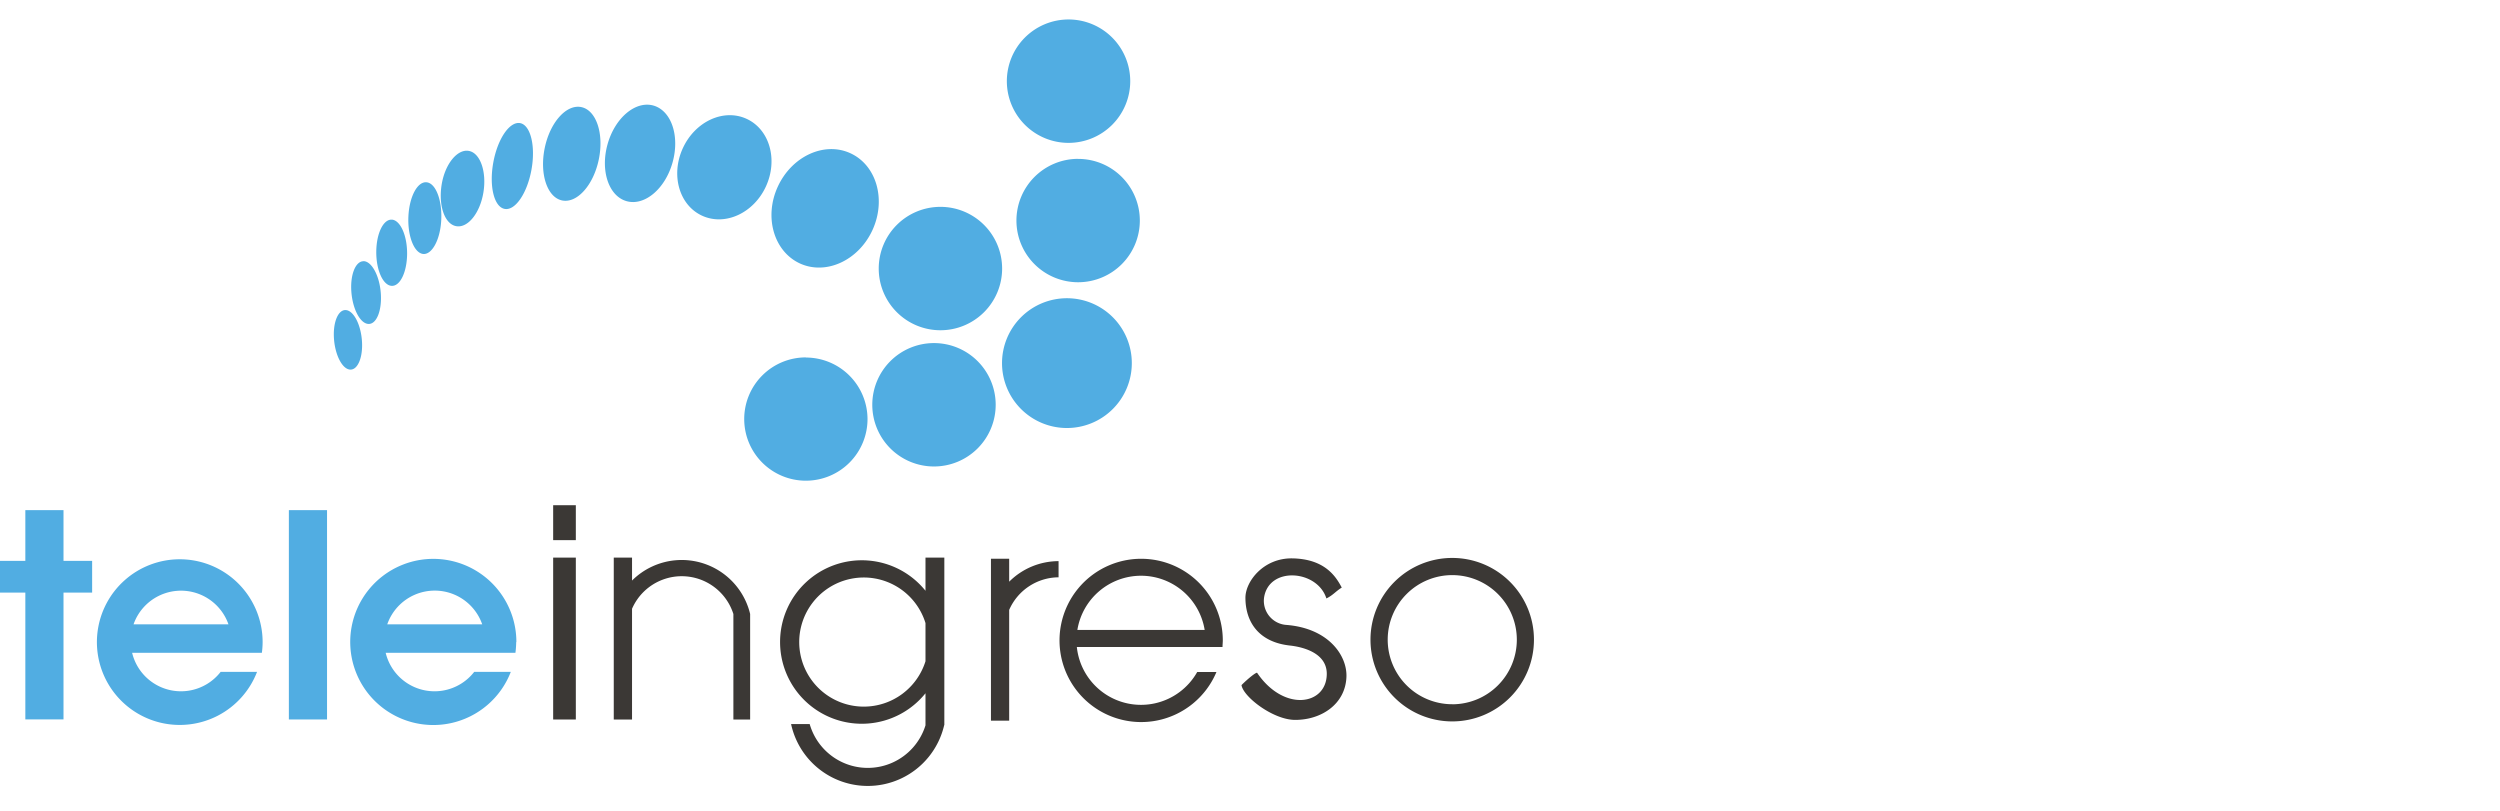 <?xml version="1.0" encoding="UTF-8" standalone="no"?>
<svg
   xmlns:dc="http://purl.org/dc/elements/1.1/"
   xmlns:cc="http://creativecommons.org/ns#"
   xmlns:rdf="http://www.w3.org/1999/02/22-rdf-syntax-ns#"
   xmlns:svg="http://www.w3.org/2000/svg"
   xmlns="http://www.w3.org/2000/svg"
   xmlns:sodipodi="http://sodipodi.sourceforge.net/DTD/sodipodi-0.dtd"
   xmlns:inkscape="http://www.inkscape.org/namespaces/inkscape"
   id="Слой_1"
   data-name="Слой 1"
   viewBox="0 0 523.94 170"
   version="1.1"
   sodipodi:docname="teleingreso.svg"
   inkscape:version="0.92.2 5c3e80d, 2017-08-06">
  <sodipodi:namedview
     pagecolor="#ffffff"
     bordercolor="#666666"
     borderopacity="1"
     objecttolerance="10"
     gridtolerance="10"
     guidetolerance="10"
     inkscape:pageopacity="0"
     inkscape:pageshadow="2"
     inkscape:window-width="1023"
     inkscape:window-height="708"
     id="namedview29"
     showgrid="false"
     inkscape:zoom="0.61839142"
     inkscape:cx="261.97"
     inkscape:cy="85.000001"
     inkscape:window-x="84"
     inkscape:window-y="206"
     inkscape:window-maximized="0"
     inkscape:current-layer="Слой_1" />
  <defs
     id="defs4">
    <style
       id="style2">.cls-1{fill:#51ade2;}.cls-2,.cls-3{fill:#3b3835;}.cls-2{fill-rule:evenodd;}</style>
  </defs>
  <title
     id="title6">teleingreso</title>
  <path
     class="cls-1"
     d="m 223.941,29.942 a 12.93,12.93 0 1 0 -12.93,-12.92 12.93,12.93 0 0 0 12.93,12.92 z m 2,3.35 a 12.93,12.93 0 1 0 12.94,12.92 12.92,12.92 0 0 0 -12.92,-12.91 z m -2.33,29.21 a 13.6,13.6 0 1 0 13.59,13.59 13.6,13.6 0 0 0 -13.59,-13.59 z m -27.87,9.4 a 12.93,12.93 0 1 0 12.93,12.93 12.93,12.93 0 0 0 -12.93,-12.93 z m -26.86,3 a 12.92,12.92 0 1 0 12.93,12.92 12.93,12.93 0 0 0 -12.92,-12.89 z m 28.21,-5.69 a 12.93,12.93 0 1 0 -12.93,-12.92 12.93,12.93 0 0 0 12.93,12.92 z m -29.45,-14 c 5.48,2.51 12.29,-0.63 15.21,-7 2.92,-6.37 0.85,-13.59 -4.63,-16.1 -5.48,-2.51 -12.28,0.64 -15.21,7 -2.93,6.36 -0.84,13.57 4.63,16.1 z m -7.11,-16.16 c 2.56,-5.61 0.75,-11.94 -4.07,-14.15 -4.82,-2.21 -10.79,0.56 -13.36,6.17 -2.57,5.61 -0.76,11.94 4.06,14.14 4.82,2.2 10.8,-0.55 13.37,-6.16 z m -23.58,-16.93 c -3.76,-1.06 -8.07,2.57 -9.62,8.11 -1.55,5.54 0.24,10.88 4,11.93 3.76,1.05 8.07,-2.57 9.62,-8.11 1.55,-5.54 -0.23,-10.84 -4,-11.93 z m -15.13,0.32 c -3.13,-0.64 -6.57,3.22 -7.67,8.63 -1.1,5.41 0.54,10.31 3.67,10.94 3.13,0.63 6.57,-3.22 7.68,-8.63 1.11,-5.41 -0.55,-10.3 -3.68,-10.94 z m -12.81,3.36 c -2.21,-0.4 -4.73,3.3 -5.63,8.27 -0.9,4.97 0.17,9.31 2.39,9.71 2.22,0.4 4.73,-3.3 5.62,-8.26 0.89,-4.96 -0.21,-9.31 -2.38,-9.72 z m -10.72,5.83 c -2.4,-0.47 -5,2.68 -5.72,7 -0.72,4.32 0.56,8.28 3,8.76 2.44,0.48 5,-2.68 5.73,-7 0.73,-4.32 -0.61,-8.29 -3.01,-8.76 z m -8.82,6.58 c -1.91,-0.27 -3.64,2.86 -3.87,7 -0.23,4.14 1.14,7.71 3,8 1.86,0.29 3.64,-2.86 3.87,-7 0.23,-4.14 -1.09,-7.74 -3,-8 z m -7.3,7.83 c -1.78,-0.18 -3.26,2.79 -3.31,6.62 -0.05,3.83 1.35,7.06 3.15,7.24 1.8,0.18 3.26,-2.79 3.31,-6.61 0.05,-3.82 -1.37,-7.08 -3.15,-7.26 z m -6,8.71 c -1.69,0 -2.83,2.93 -2.52,6.56 0.31,3.63 1.92,6.57 3.62,6.58 1.7,0.01 2.82,-2.93 2.53,-6.55 -0.29,-3.62 -1.93,-6.61 -3.63,-6.61 z m -3.78,10.23 c -1.61,-0.01 -2.68,2.79 -2.38,6.23 0.3,3.44 1.83,6.24 3.44,6.25 1.61,0.01 2.69,-2.78 2.39,-6.23 -0.3,-3.45 -1.83,-6.24 -3.45,-6.25 z"
     id="path8"
     inkscape:connector-curvature="0"
     style="fill:#51ade2" />
  <path
     class="cls-1"
     d="m 13.31,106.911 h -8 v 10.63 H 0 v 6.65 h 5.31 v 26.58 h 8 v -26.58 h 6 v -6.65 h -6 z m 24.37,10.3 a 17.36,17.36 0 1 0 16.19,23.6 h -7.63 a 10.53,10.53 0 0 1 -18.55,-4 h 27.19 a 16.66,16.66 0 0 0 0.16,-2.25 17.37,17.37 0 0 0 -17.36,-17.35 z m -9.69,13.63 a 10.54,10.54 0 0 1 19.89,0 z m 80.23,3.74 a 17.41,17.41 0 1 0 -1.17,6.23 h -7.67 a 10.53,10.53 0 0 1 -18.55,-4 h 27.19 a 17.94,17.94 0 0 0 0.16,-2.24 z m -27.06,-3.74 a 10.54,10.54 0 0 1 19.9,0 z m -20.62,19.94 h 8 v -43.87 h -8 z"
     id="path10"
     inkscape:connector-curvature="0"
     style="fill:#51ade2" />
  <path
     class="cls-2"
     d="m 207.68,117.101 h 3.82 v 4.81 a 14.68,14.68 0 0 1 10.35,-4.31 v 3.39 a 11.38,11.38 0 0 0 -10.35,6.83 v 23.22 h -3.82 z"
     id="path12"
     inkscape:connector-curvature="0"
     style="fill:#3b3835;fill-rule:evenodd" />
  <path
     class="cls-2"
     d="m 250.91,140.831 a 13.52,13.52 0 0 1 -25.23,-5.24 h 30.53 c 0,-0.46 0.06,-0.92 0.06,-1.4 a 17.11,17.11 0 1 0 -1.33,6.64 z m -11.78,-20.17 a 13.52,13.52 0 0 1 13.34,11.36 h -26.68 a 13.53,13.53 0 0 1 13.34,-11.36 z"
     id="path14"
     inkscape:connector-curvature="0"
     style="fill:#3b3835;fill-rule:evenodd" />
  <path
     class="cls-2"
     d="m 304.35,116.931 a 17.13,17.13 0 1 0 17.13,17.13 17.12,17.12 0 0 0 -17.13,-17.13 z m 0,30.66 a 13.53,13.53 0 1 1 13.54,-13.53 13.53,13.53 0 0 1 -13.54,13.54 z"
     id="path16"
     inkscape:connector-curvature="0"
     style="fill:#3b3835;fill-rule:evenodd" />
  <path
     class="cls-2"
     d="m 263.46,141.001 c -0.23,-0.13 -2,1.29 -3.27,2.58 0.37,2.47 6.69,7.32 11.27,7.29 5.48,0 10.5,-3.31 10.72,-9 0.18,-4.47 -3.73,-10.19 -12.55,-10.9 a 5.06,5.06 0 0 1 -4.7,-5.81 c 1.07,-6.53 11.17,-5.72 13.05,0.26 1.43,-0.71 1.87,-1.43 3.22,-2.28 -1.25,-2.37 -3.58,-6 -10.37,-6.12 -6,-0.09 -9.79,4.78 -9.82,8.22 0,5.14 2.81,9.34 9.34,10.05 2,0.22 7.77,1.24 7.71,6 -0.08,6.54 -9.01,7.97 -14.6,-0.29 z"
     id="path18"
     inkscape:connector-curvature="0"
     style="fill:#3b3835;fill-rule:evenodd" />
  <path
     class="cls-2"
     d="m 197.91,151.921 c 0,-0.06 0,-0.12 0,-0.18 v 0 -34.88 h -3.95 v 6.95 a 17.13,17.13 0 1 0 0,21.48 v 6.72 0 a 12.66,12.66 0 0 1 -24.27,-0.27 h -3.9 a 16.44,16.44 0 0 0 32.08,0.27 v 0 z m -16.89,-3.83 a 13.53,13.53 0 1 1 12.94,-17.51 v 8 a 13.55,13.55 0 0 1 -12.94,9.51 z"
     id="path20"
     inkscape:connector-curvature="0"
     style="fill:#3b3835;fill-rule:evenodd" />
  <rect
     class="cls-3"
     x="115.93"
     y="116.861"
     width="4.75"
     height="33.93"
     id="rect22"
     style="fill:#3b3835" />
  <rect
     class="cls-3"
     x="115.93"
     y="105.881"
     width="4.75"
     height="7.32"
     id="rect24"
     style="fill:#3b3835" />
  <path
     class="cls-3"
     d="m 128.63,150.791 h 3.83 v -23.21 a 11.36,11.36 0 0 1 21.24,1.1 v 0 22.11 h 3.51 v -22.12 0 a 14.74,14.74 0 0 0 -24.75,-7 v -4.81 h -3.83 z"
     id="path26"
     inkscape:connector-curvature="0"
     style="fill:#3b3835" />
</svg>
